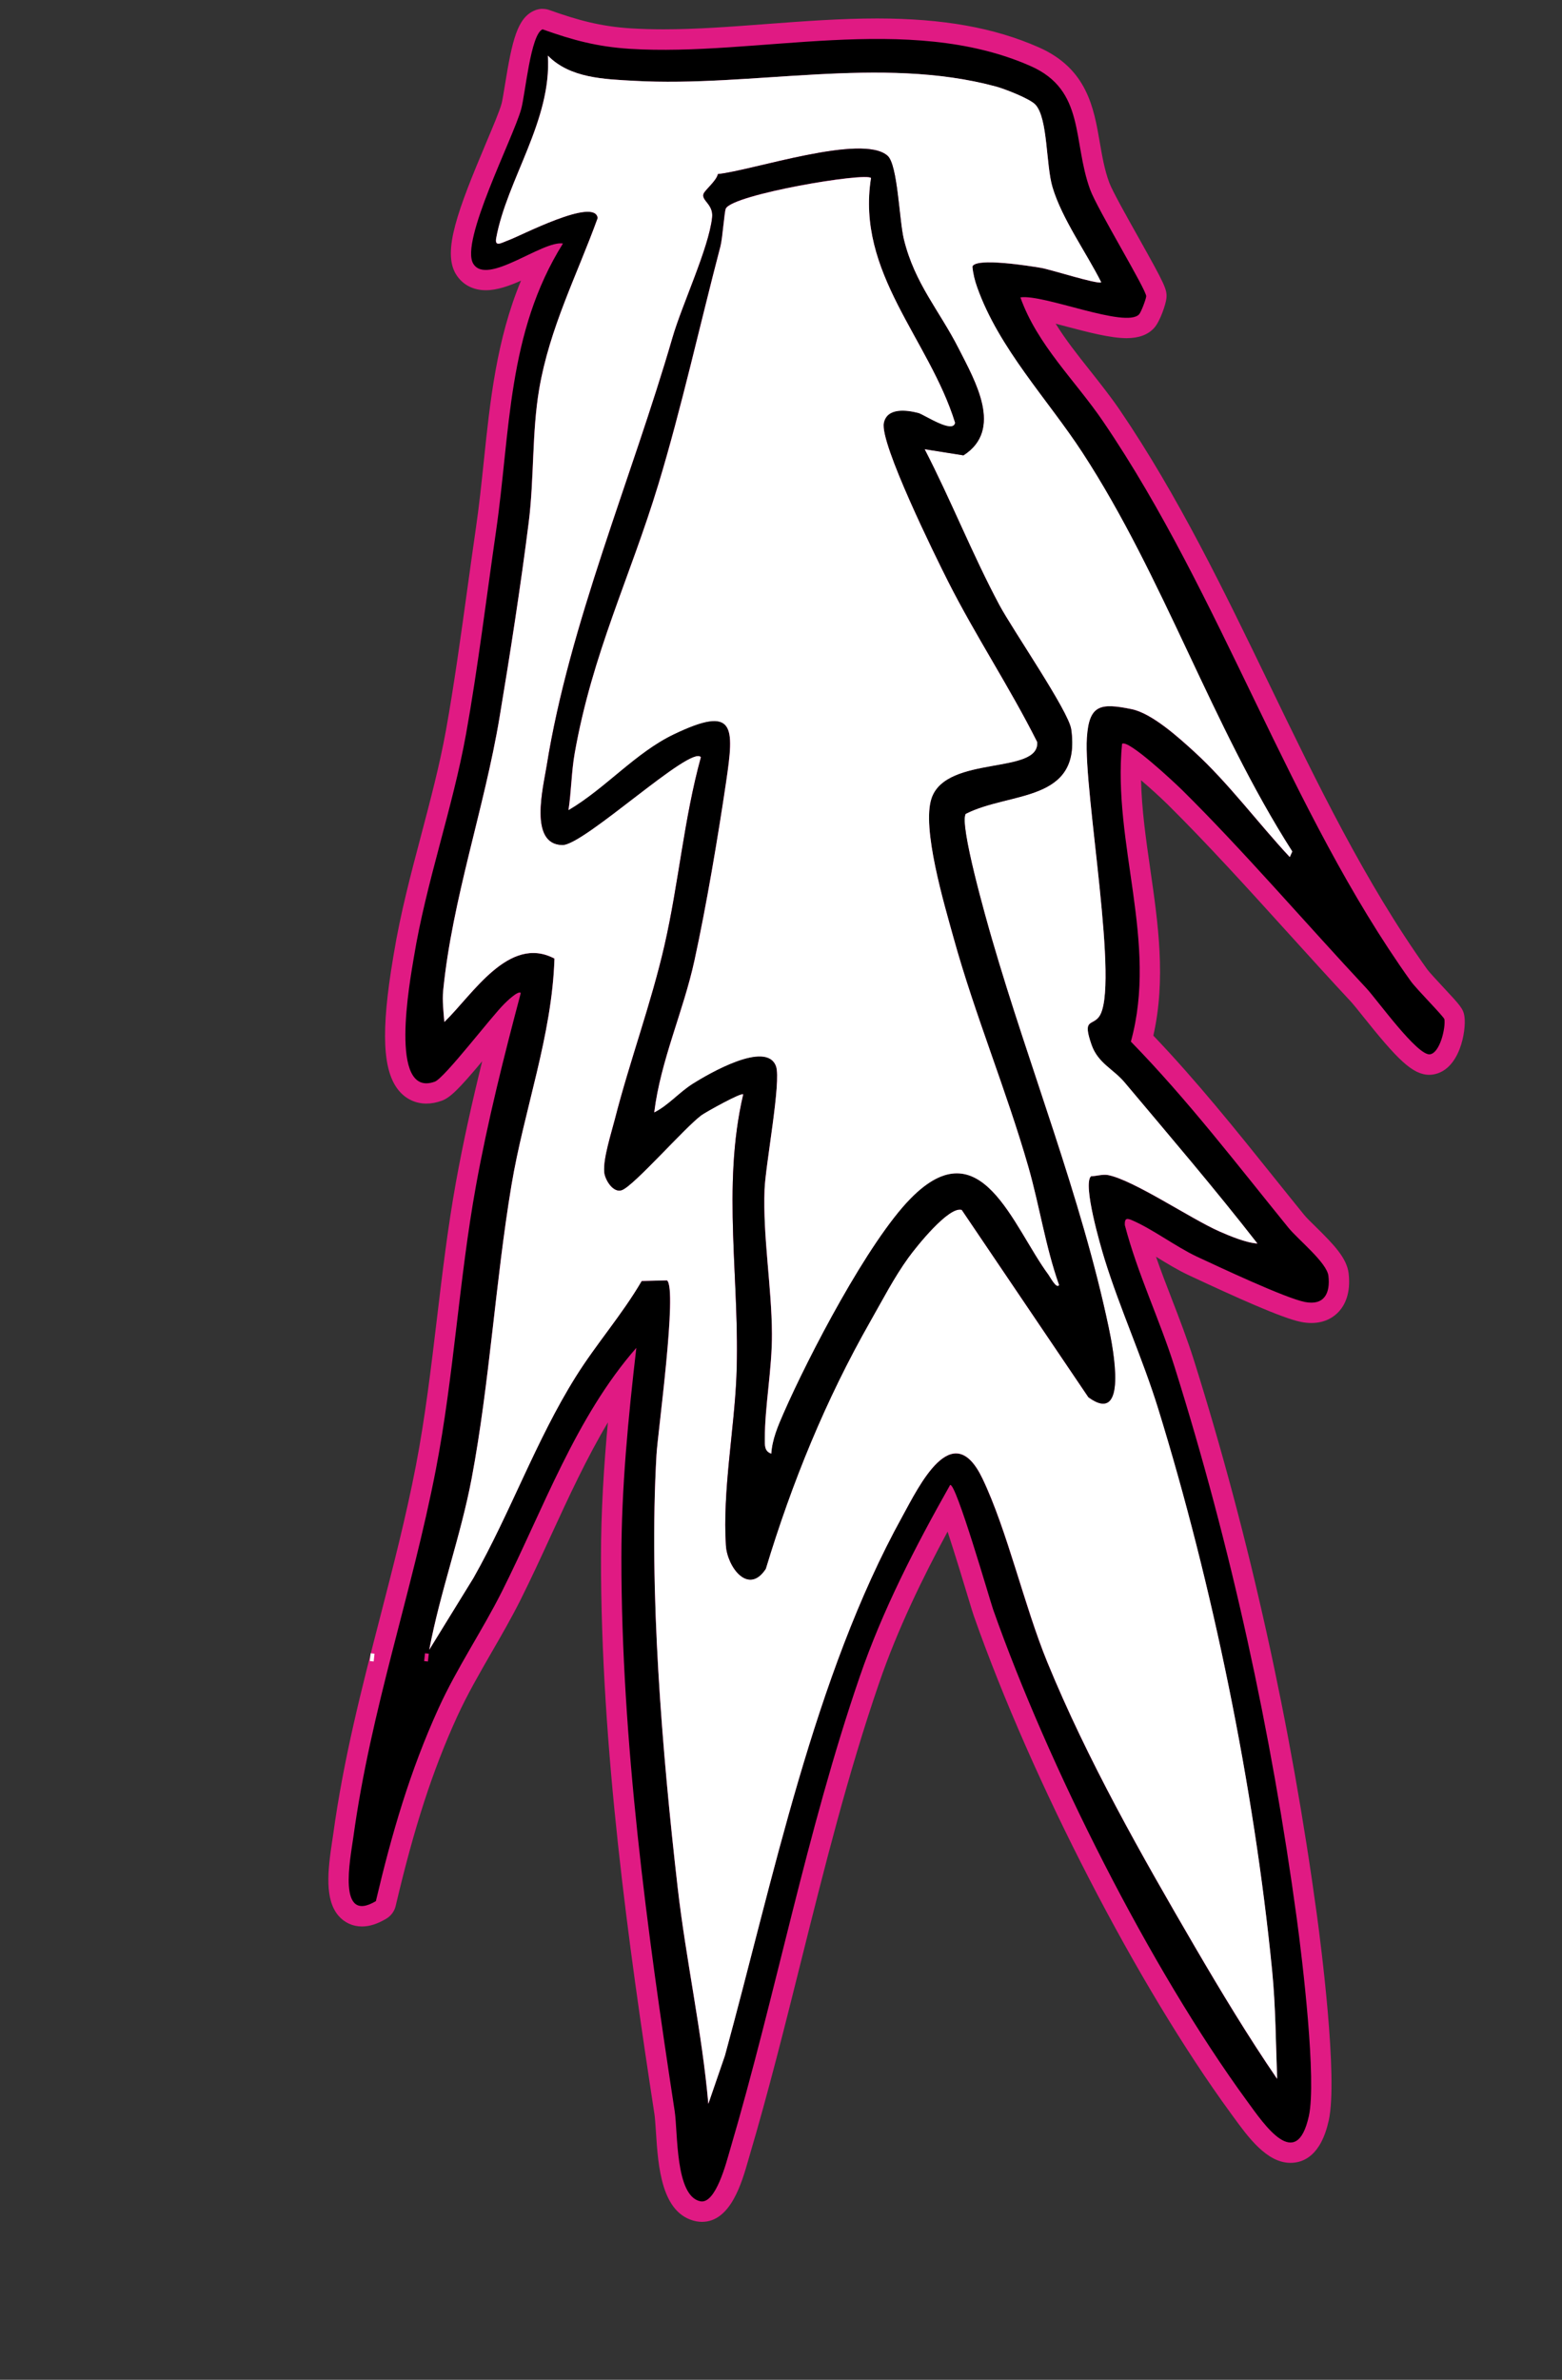 <?xml version="1.0" encoding="UTF-8"?><svg id="Layer_11" xmlns="http://www.w3.org/2000/svg" viewBox="0 0 230.1 350.46"><rect x="0" y="0" width="230.1" height="350.46" fill="#333333" stroke="none"/><path d="M103.41,325.7c-.17,0-.35-.02-.53-.05-4.04-.81-4.45-7.22-4.75-11.89-.07-1.08-.13-2.02-.22-2.63-3.81-24.89-7.88-53.78-7.86-81.7,0-8.84.73-17.6,1.63-25.91-4.81,6.66-8.38,14.42-11.85,21.96-1.46,3.16-2.96,6.43-4.53,9.56-1.3,2.59-2.76,5.12-4.18,7.57-1.79,3.08-3.63,6.27-5.13,9.56-3.66,8.02-6.39,16.44-9.14,28.14-.09.4-.34.74-.69.94-1.05.63-1.98.93-2.82.93-.92,0-1.72-.36-2.31-1.05-1.63-1.89-1.2-5.73-.58-9.83.05-.36.1-.68.14-.96,1.51-11.06,4.23-21.57,6.86-31.74,1.89-7.3,3.83-14.84,5.32-22.51,1.38-7.12,2.26-14.54,3.11-21.71.78-6.59,1.59-13.41,2.79-20.02,1.48-8.16,3.45-16.34,5.47-24.13-.7.82-1.55,1.84-2.42,2.9-4.39,5.3-6.03,7.14-7.13,7.53-.61.22-1.2.33-1.75.33-1.14,0-2.14-.47-2.89-1.35-2.68-3.17-1.7-11.47-.54-18.36l.09-.55c.96-5.86,2.51-11.72,4.01-17.39,1.35-5.1,2.75-10.38,3.69-15.59,1.2-6.66,2.21-14.01,3.19-21.12.41-2.94.81-5.85,1.21-8.65.48-3.31.83-6.68,1.17-9.94,1.04-9.98,2.12-20.28,7.09-29.85-.55.25-1.12.52-1.67.78-2.29,1.1-4.67,2.23-6.62,2.23-1.75,0-2.66-.89-3.12-1.63-1.67-2.71.82-9.14,4.52-17.93,1.09-2.58,2.02-4.8,2.36-6.01.15-.53.34-1.71.54-2.96,1.01-6.29,1.72-9.05,3.47-9.78.19-.08.38-.12.58-.12.17,0,.34.03.5.09,4.31,1.54,7.73,2.49,12.43,2.78,1.54.1,3.13.14,4.87.14,4.93,0,9.97-.38,15.3-.78,5.33-.4,10.84-.82,16.23-.82,9.44,0,16.81,1.31,23.17,4.12,6.38,2.82,7.26,7.93,8.12,12.87.35,2.04.71,4.15,1.46,6.18.48,1.32,2.58,5.05,4.43,8.35,3.7,6.59,3.99,7.25,3.92,8.02-.06.71-.86,2.89-1.41,3.51-.62.69-1.58,1.03-2.95,1.03-2.18,0-5.38-.85-8.47-1.66-1.73-.46-3.5-.93-4.9-1.18,1.72,3.64,4.31,6.91,6.83,10.09,1.46,1.84,2.97,3.74,4.31,5.7,8.5,12.49,15.31,26.55,21.88,40.14,6.98,14.43,14.21,29.36,23.42,42.25.35.49,1.55,1.78,2.52,2.82,2.34,2.51,2.6,2.81,2.69,3.45.22,1.58-.59,6.38-3.35,6.84-.11.02-.23.03-.35.03h0c-1.87,0-4.17-2.49-8.63-8.08-.75-.94-1.4-1.76-1.74-2.12-3.08-3.29-6.3-6.85-9.42-10.3-5.85-6.46-11.9-13.15-17.68-18.85-1.55-1.54-4.59-4.26-6.46-5.64-.25,5.51.56,11.1,1.34,16.52,1.16,8.02,2.36,16.3.27,24.66,6.54,6.78,12.5,14.2,18.26,21.38,1.48,1.84,2.95,3.68,4.44,5.51.38.47,1.08,1.16,1.82,1.88,2.45,2.41,4.2,4.25,4.41,5.98.22,1.87-.14,3.39-1.02,4.38-.5.56-1.43,1.24-2.98,1.24-.38,0-.79-.04-1.21-.12-2.62-.5-9.9-3.81-15.94-6.64l-.36-.17c-1.5-.7-3.09-1.68-4.64-2.63-1.13-.69-2.29-1.41-3.38-1.99,1.01,3.42,2.31,6.8,3.57,10.08,1.13,2.92,2.29,5.95,3.26,9.01,8.15,25.91,14.22,53.31,18.05,81.46.32,2.38,3.12,23.42,1.75,29.61-.74,3.37-2.15,5.07-4.17,5.07-2.52,0-4.77-2.81-7.24-6.21l-.36-.49c-13.61-18.61-29.08-48.56-37.64-72.83-.1-.29-.4-1.29-.83-2.69-.8-2.63-2.84-9.39-4.14-12.94-4.17,7.52-8.64,16.25-11.84,25.57-4.61,13.42-8.1,27.38-11.48,40.88-2.37,9.48-4.82,19.27-7.64,28.82l-.13.46c-1.12,3.92-2.55,8.11-5.41,8.11Z" style="fill:#e01a83;"/><path d="M79.93,4.3c4.46,1.59,8.03,2.56,12.84,2.87,1.63.1,3.28.15,4.96.15,10.09,0,20.97-1.6,31.53-1.6,7.86,0,15.54.89,22.57,3.99,8.08,3.56,6.15,11.03,8.77,18.19,1.05,2.88,8.34,14.84,8.26,15.72-.04.45-.75,2.32-1.04,2.64-.33.37-.98.53-1.83.53-3.82,0-11.83-3.05-15.1-3.05-.21,0-.41.01-.58.04,2.48,7.01,8.11,12.28,12.2,18.3,17.49,25.69,27.36,57.3,45.32,82.42.84,1.17,4.9,5.24,4.95,5.61.18,1.3-.66,4.91-2.11,5.15-.03,0-.07,0-.1,0-1.95,0-7.78-8.13-9.27-9.73-8.76-9.37-18.21-20.37-27.14-29.19-1-.99-7.26-6.87-8.67-6.87-.08,0-.14.02-.19.06-1.43,14.75,5.34,29.19,1.3,43.85,8.38,8.59,15.67,18.13,23.2,27.4,1.41,1.74,5.68,5.15,5.9,7.1.26,2.27-.43,3.95-2.52,3.95-.28,0-.59-.03-.92-.09-2.87-.55-12.7-5.18-15.95-6.7-3.05-1.43-6.6-4.12-9.65-5.4-.23-.1-.4-.14-.54-.14-.36,0-.44.32-.41.9,1.87,7.18,5.12,13.87,7.34,20.92,8.32,26.46,14.25,53.7,17.99,81.21.84,6.16,2.94,23.79,1.78,29.08-.63,2.85-1.6,3.9-2.71,3.9-2.11,0-4.72-3.8-6.38-6.08-14.34-19.62-29.36-49.54-37.43-72.44-.47-1.33-5.36-18.31-6.29-18.31-.01,0-.03,0-.04.01-5.13,9.09-9.92,18.35-13.32,28.25-7.87,22.91-12.31,46.65-19.13,69.76-.47,1.6-1.96,7.49-4.11,7.49-.08,0-.16,0-.24-.02-3.72-.75-3.3-10.15-3.78-13.27-4.07-26.55-7.86-54.55-7.85-81.47,0-10.34,1.01-20.68,2.2-30.94-8.94,10.21-13.72,23.76-19.8,35.88-2.92,5.81-6.61,11.21-9.33,17.18-4.22,9.25-6.91,18.53-9.24,28.42-.84.5-1.52.72-2.06.72-3.13,0-1.64-7.42-1.27-10.14,2.59-18.89,8.6-35.77,12.16-54.17,2.65-13.72,3.41-27.99,5.9-41.74,1.73-9.55,4.12-19.05,6.61-28.42-.04-.05-.1-.07-.17-.07-.58,0-2.04,1.44-2.23,1.63-2,1.97-8.83,10.96-10.27,11.49-.46.17-.87.24-1.24.24-5.23,0-2.35-15.45-1.85-18.52,1.81-11.07,5.71-21.92,7.7-32.95,1.7-9.45,3.02-20.22,4.41-29.82,2.13-14.69,1.63-29.23,9.86-42.38-.1-.02-.21-.02-.33-.02-2.59,0-7.96,3.92-11.04,3.92-.79,0-1.44-.26-1.84-.92-1.99-3.23,5.83-18.4,7.05-22.75.61-2.16,1.38-11.02,3.15-11.77M79.93,1.3c-.4,0-.79.08-1.17.24-2.52,1.06-3.3,4.3-4.37,10.93-.19,1.15-.38,2.34-.5,2.79-.31,1.12-1.28,3.41-2.3,5.83-4.12,9.78-6.47,15.95-4.42,19.3.93,1.51,2.49,2.35,4.4,2.35,1.64,0,3.41-.62,5.18-1.41-3.61,8.68-4.56,17.76-5.48,26.59-.34,3.24-.69,6.59-1.17,9.88-.41,2.81-.81,5.73-1.22,8.68-.98,7.09-1.99,14.41-3.18,21.04-.93,5.14-2.32,10.39-3.66,15.47-1.51,5.7-3.07,11.6-4.04,17.53l-.09.54c-1.82,10.84-1.56,16.7.87,19.58,1.03,1.22,2.46,1.88,4.03,1.88.73,0,1.49-.14,2.26-.42,1.26-.46,2.55-1.74,5.96-5.81-1.44,5.84-2.79,11.84-3.87,17.83-1.2,6.65-2.01,13.49-2.8,20.1-.85,7.15-1.73,14.54-3.09,21.6-1.47,7.62-3.42,15.14-5.3,22.42-2.64,10.21-5.37,20.77-6.89,31.92-.04.27-.08.58-.14.93-.68,4.46-1.12,8.66.93,11.04.87,1.01,2.1,1.57,3.45,1.57,1.13,0,2.3-.38,3.59-1.15.7-.42,1.2-1.1,1.38-1.89,2.73-11.6,5.43-19.93,9.05-27.86,1.47-3.22,3.3-6.38,5.06-9.44,1.43-2.47,2.9-5.02,4.22-7.64,1.58-3.15,3.09-6.43,4.55-9.61,2.59-5.62,5.23-11.35,8.38-16.64-.6,6.49-1.02,13.19-1.02,19.96-.01,28.04,4.06,56.99,7.88,81.93.08.54.14,1.49.21,2.49.33,5.16.78,12.23,5.95,13.27.27.05.55.08.83.08,4.24,0,5.88-5.76,6.86-9.2l.13-.45c2.83-9.57,5.28-19.39,7.65-28.88,3.37-13.47,6.85-27.4,11.44-40.76,2.75-8.02,6.47-15.61,10.11-22.36,1.14,3.48,2.44,7.76,3.02,9.69.5,1.66.73,2.41.85,2.74,8.59,24.39,24.15,54.5,37.84,73.22l.35.48c2.21,3.04,4.96,6.83,8.45,6.83,1.94,0,4.5-1.08,5.64-6.25,1.39-6.31-1.2-26.21-1.73-30.14-3.84-28.23-9.93-55.72-18.1-81.71-.98-3.11-2.15-6.16-3.29-9.1-.82-2.12-1.61-4.18-2.33-6.24,1.57.96,3.18,1.95,4.74,2.68l.36.17c6.51,3.04,13.53,6.23,16.3,6.76.51.1,1.01.15,1.49.15,2.11,0,3.4-.95,4.1-1.74.82-.92,1.73-2.64,1.39-5.55-.26-2.23-2.09-4.17-4.85-6.88-.68-.66-1.38-1.35-1.71-1.76-1.49-1.83-2.96-3.67-4.44-5.51-5.61-7-11.41-14.22-17.77-20.88,1.88-8.35.7-16.51-.44-24.42-.65-4.53-1.28-8.88-1.37-13.19,1.45,1.24,3,2.66,3.94,3.59,5.74,5.68,11.78,12.34,17.62,18.79,3.13,3.45,6.36,7.02,9.44,10.32.29.32.96,1.15,1.66,2.03,5.09,6.38,7.34,8.65,9.8,8.65.2,0,.4-.02.59-.05,3.91-.65,4.88-6.44,4.59-8.53-.16-1.13-.6-1.61-3.08-4.27-.84-.9-2.11-2.27-2.4-2.67-9.14-12.79-16.33-27.65-23.29-42.03-6.6-13.64-13.43-27.75-21.99-40.33-1.37-2.01-2.9-3.93-4.37-5.79-1.85-2.33-3.63-4.58-5.09-6.94.54.14,1.08.28,1.6.42,3.19.84,6.48,1.71,8.86,1.71,1.8,0,3.17-.51,4.07-1.53.85-.95,1.71-3.48,1.79-4.37.11-1.27-.2-1.93-4.1-8.89-1.64-2.92-3.89-6.92-4.33-8.13-.7-1.9-1.05-3.94-1.39-5.92-.88-5.09-1.87-10.85-8.99-13.99-6.57-2.9-14.12-4.24-23.78-4.25-5.45,0-10.99.42-16.34.82-5.3.4-10.31.78-15.18.78-1.71,0-3.27-.05-4.77-.14-4.52-.29-7.83-1.21-12.02-2.7-.33-.12-.67-.17-1.01-.17h0Z" style="fill:#e01a83;"/><path d="M150.31,43.78c2.48,7.01,8.11,12.28,12.2,18.3,17.49,25.69,27.36,57.3,45.32,82.42.84,1.17,4.9,5.24,4.95,5.61.18,1.3-.66,4.91-2.11,5.15-1.84.31-7.85-8.09-9.38-9.72-8.76-9.37-18.21-20.37-27.14-29.19-1.06-1.04-7.98-7.55-8.86-6.81-1.43,14.75,5.34,29.19,1.3,43.85,8.38,8.59,15.67,18.13,23.2,27.4,1.41,1.74,5.68,5.15,5.9,7.1.3,2.57-.63,4.39-3.44,3.85-2.87-.55-12.7-5.18-15.95-6.69-3.05-1.43-6.6-4.12-9.65-5.4-.82-.34-.98-.05-.95.76,1.87,7.18,5.12,13.87,7.34,20.92,8.32,26.46,14.25,53.7,17.99,81.21.84,6.16,2.94,23.79,1.78,29.08-1.83,8.3-6.55,1.29-9.09-2.19-14.34-19.62-29.36-49.54-37.43-72.44-.47-1.35-5.5-18.81-6.33-18.3-5.13,9.09-9.92,18.35-13.32,28.25-7.87,22.91-12.31,46.65-19.13,69.76-.49,1.65-2.06,7.93-4.34,7.47-3.72-.75-3.3-10.15-3.78-13.27-4.07-26.55-7.86-54.55-7.85-81.47,0-10.34,1.01-20.68,2.2-30.94-8.94,10.21-13.71,23.76-19.8,35.88-2.92,5.81-6.61,11.21-9.33,17.18-4.22,9.25-6.91,18.53-9.24,28.42-5.73,3.42-3.76-6.23-3.32-9.41,2.59-18.89,8.6-35.77,12.16-54.17,2.65-13.72,3.41-27.99,5.9-41.74,1.73-9.55,4.12-19.05,6.61-28.42-.38-.43-2.18,1.35-2.4,1.57-2,1.97-8.83,10.96-10.27,11.49-6.89,2.5-3.63-14.99-3.09-18.28,1.81-11.07,5.71-21.92,7.7-32.95,1.7-9.45,3.02-20.22,4.41-29.82,2.13-14.69,1.63-29.23,9.86-42.38-3.04-.48-11.17,6.29-13.21,2.98-1.99-3.23,5.83-18.4,7.05-22.75.61-2.16,1.38-11.02,3.15-11.77,4.46,1.59,8.03,2.56,12.84,2.87,18.72,1.19,41.02-5.42,59.06,2.54,8.08,3.56,6.15,11.03,8.77,18.19,1.05,2.88,8.34,14.84,8.26,15.72-.04.45-.75,2.32-1.04,2.64-1.92,2.15-14.14-3.03-17.51-2.48ZM162.21,41.57c-2.19-4.37-5.76-9.31-7.16-13.95-.99-3.28-.67-10.13-2.51-12.18-.8-.89-4.57-2.35-5.83-2.69-17.03-4.6-35.98.13-53.3-.84-4.39-.25-9.45-.38-12.71-3.71.59,9.54-6.02,18.24-7.61,26.86-.26,1.42.81.68,1.84.31,1.68-.6,12.73-6.4,13.11-3.25-3.05,8.42-7.08,16.16-8.62,25.2-1.08,6.33-.73,13.14-1.55,19.68-1.16,9.2-2.76,19.47-4.29,28.66-2.23,13.37-6.97,26.77-8.3,40.21-.15,1.47.05,3.16.17,4.64,4.16-4.01,9.53-12.89,16.22-9.34-.35,11.36-4.47,22.25-6.34,33.42-2.35,14.1-3.21,29.06-5.85,43.1-1.6,8.51-4.64,16.75-6.25,25.26l6.5-10.55c5.48-9.67,9.19-20.25,15.08-29.66,3.04-4.86,6.82-9.13,9.71-14.09l3.73-.09c1.57,1.25-1.37,22.45-1.55,25.69-1.14,19.98.83,43.72,3.12,63.72,1.22,10.65,3.57,21.17,4.52,31.85l2.44-7.09c7.09-25.86,13.11-55.81,26.12-79.38,2.46-4.46,7.42-14.81,11.82-5.61,3.66,7.65,6.14,18.72,9.55,27.03,5.92,14.44,13.89,28.46,21.75,41.94,3.83,6.56,7.86,13.24,12.11,19.44-.21-5.31-.22-10.66-.74-15.95-2.66-27.05-8.77-56.79-16.78-82.72-2.3-7.44-5.65-14.76-7.9-22.04-.6-1.93-3.25-11.06-2-12.21.79-.02,1.75-.33,2.5-.18,3.78.74,12.16,6.42,16.39,8.29,1.52.67,3.98,1.7,5.62,1.79-6.3-8.09-12.97-15.87-19.56-23.72-1.66-1.97-3.93-2.83-4.87-5.54-1.35-3.87.03-2.78,1.06-4.08,3.18-4-2.26-33.25-1.75-41.13.32-4.88,1.97-5.17,6.6-4.22,2.99.62,6.89,4.15,9.22,6.27,5,4.56,9.43,10.54,14.07,15.51l.37-.82c-11.9-18.62-18.91-40.32-30.92-58.75-5.06-7.76-12.33-15.35-15.5-24.34-.34-.97-.61-2.02-.7-3.05.49-1.36,8.43-.1,10.14.2,1.43.24,8.26,2.44,8.82,2.12ZM63.04,244.68l.13-1.15-.56-.06-.13,1.15.56.06Z"/><path d="M162.21,41.57c-.56.32-7.39-1.87-8.82-2.12-1.72-.29-9.65-1.56-10.14-.2.09,1.03.35,2.08.7,3.05,3.18,8.99,10.44,16.58,15.5,24.34,12.02,18.43,19.02,40.13,30.92,58.75l-.37.82c-4.64-4.97-9.07-10.95-14.07-15.51-2.32-2.12-6.22-5.65-9.22-6.27-4.63-.95-6.28-.66-6.6,4.22-.52,7.88,4.93,37.13,1.75,41.13-1.03,1.3-2.41.2-1.06,4.08.95,2.72,3.22,3.57,4.87,5.54,6.6,7.85,13.26,15.63,19.56,23.72-1.64-.09-4.1-1.12-5.62-1.79-4.23-1.87-12.61-7.56-16.39-8.29-.75-.15-1.71.16-2.5.18-1.26,1.15,1.4,10.28,2,12.21,2.25,7.28,5.6,14.6,7.9,22.04,8.01,25.93,14.12,55.67,16.78,82.72.52,5.29.54,10.65.74,15.95-4.25-6.21-8.28-12.88-12.11-19.44-7.86-13.48-15.83-27.5-21.75-41.94-3.4-8.31-5.89-19.38-9.55-27.03-4.41-9.21-9.36,1.14-11.82,5.61-13.02,23.57-19.03,53.52-26.12,79.38l-2.44,7.09c-.95-10.68-3.3-21.2-4.52-31.85-2.29-19.99-4.27-43.73-3.12-63.72.19-3.24,3.12-24.43,1.55-25.69l-3.73.09c-2.89,4.96-6.67,9.23-9.71,14.09-5.89,9.41-9.6,19.99-15.08,29.66l-6.5,10.55c1.6-8.51,4.64-16.75,6.25-25.26,2.64-14.04,3.5-29,5.85-43.1,1.86-11.17,5.99-22.07,6.34-33.42-6.7-3.55-12.07,5.33-16.22,9.34-.12-1.48-.32-3.17-.17-4.64,1.33-13.44,6.07-26.84,8.3-40.21,1.54-9.19,3.13-19.46,4.29-28.66.83-6.54.47-13.35,1.55-19.68,1.54-9.04,5.57-16.79,8.62-25.2-.38-3.14-11.44,2.66-13.11,3.25-1.03.37-2.1,1.1-1.84-.31,1.59-8.62,8.2-17.32,7.61-26.86,3.26,3.33,8.32,3.47,12.71,3.71,17.32.98,36.27-3.76,53.3.84,1.25.34,5.03,1.79,5.83,2.69,1.84,2.05,1.51,8.9,2.51,12.18,1.4,4.65,4.97,9.59,7.16,13.95ZM136.2,66.14l5.72.91c5.91-3.77,1.71-10.97-.71-15.72-2.86-5.64-6.48-9.56-8.08-16.11-.68-2.79-.89-10.94-2.38-12.28-3.7-3.34-19.97,2.19-25,2.69-.22,1.04-1.97,2.39-2.13,2.95-.28.97,1.49,1.51,1.28,3.44-.5,4.55-4.4,12.76-5.83,17.68-6.02,20.74-15.22,42.22-18.55,63.12-.5,3.12-2.64,11.56,2.33,11.61,3.2.03,19.02-14.87,20.4-12.93-2.5,9.07-3.27,18.54-5.36,27.68-1.97,8.63-5.11,17.04-7.3,25.59-.54,2.11-1.75,5.84-1.58,7.82.09,1.12,1.32,3.15,2.6,2.66,1.79-.67,9.22-9.18,11.69-11.02.6-.45,5.96-3.44,6.19-3.09-3.21,13.67-.44,27.67-1.01,41.55-.33,7.93-2.06,16.88-1.55,24.89.2,3.16,3.31,7.39,5.87,3.44,3.86-12.76,8.82-24.89,15.4-36.45,1.78-3.12,3.5-6.47,5.61-9.38,1.16-1.6,5.95-7.62,7.86-7.03l18.66,27.6c5.87,4.26,3.64-7.17,2.98-10.29-4.06-19.26-11.73-38.32-17.19-57.16-.76-2.61-4.87-16.98-3.87-18.47,6.52-3.33,17.08-1.58,15.54-12.45-.38-2.67-8.64-14.66-10.59-18.3-3.98-7.45-7.13-15.45-11.01-22.96Z" style="fill:#fff;"/><rect x="54.54" y="243.5" width=".57" height="1.15" transform="translate(26.81 -4.51) rotate(6.23)" style="fill:#fff;"/><path d="M136.2,66.14c3.88,7.5,7.03,15.51,11.01,22.96,1.95,3.65,10.21,15.63,10.59,18.3,1.53,10.87-9.02,9.12-15.54,12.45-1,1.49,3.11,15.86,3.87,18.47,5.46,18.84,13.13,37.9,17.19,57.16.66,3.11,2.88,14.55-2.98,10.29l-18.66-27.6c-1.91-.59-6.7,5.43-7.86,7.03-2.11,2.91-3.83,6.26-5.61,9.38-6.58,11.56-11.54,23.7-15.4,36.45-2.56,3.95-5.67-.28-5.87-3.44-.51-8.01,1.22-16.97,1.55-24.89.57-13.87-2.21-27.87,1.01-41.55-.23-.35-5.58,2.64-6.19,3.09-2.47,1.84-9.9,10.35-11.69,11.02-1.29.48-2.51-1.54-2.6-2.66-.17-1.98,1.04-5.71,1.58-7.82,2.19-8.56,5.33-16.97,7.3-25.59,2.09-9.14,2.86-18.61,5.36-27.68-1.38-1.95-17.2,12.96-20.4,12.93-4.97-.05-2.83-8.49-2.33-11.61,3.33-20.9,12.53-42.38,18.55-63.12,1.43-4.92,5.33-13.13,5.83-17.68.21-1.92-1.56-2.47-1.28-3.44.16-.57,1.91-1.92,2.13-2.95,5.03-.51,21.29-6.03,25-2.69,1.49,1.34,1.7,9.49,2.38,12.28,1.6,6.55,5.22,10.48,8.08,16.11,2.41,4.75,6.62,11.95.71,15.72l-5.72-.91ZM128.31,26.21c-.7-.89-20.32,2.39-21.39,4.49-.23.45-.48,4.35-.79,5.54-3,11.44-5.76,23.89-9.15,35.07-4.19,13.82-9.71,24.86-12.33,39.62-.49,2.74-.5,5.6-.91,8.35,5.42-3.18,9.86-8.45,15.49-11.15,9.12-4.38,8.93-1.16,7.73,7-1.2,8.16-2.91,18.25-4.66,26.28-1.64,7.53-4.98,14.72-5.93,22.39,2.14-1.09,3.73-3.01,5.76-4.28,2.13-1.33,10.77-6.42,12.18-2.51.8,2.21-1.55,14.55-1.69,18.17-.26,6.94,1.05,14.26,1.09,21.19.03,5.27-1.07,10.66-1.05,15.56,0,.87-.07,1.79.95,2.12.14-2.11.97-4.04,1.8-5.94,3.7-8.45,12.47-25.28,18.74-31.65,10.37-10.52,15.03,4.13,20.3,11.25.2.26,1.18,2.16,1.55,1.51-2-5.65-2.88-11.68-4.52-17.4-3.26-11.36-7.87-22.35-11.02-33.73-1.34-4.84-4.76-16.25-3.22-20.61,2.24-6.33,15.91-3.38,15.54-8.22-4.05-8.07-9.03-15.55-13.11-23.61-1.88-3.72-10.1-20.39-9.48-23.38.48-2.31,3.39-1.91,5.09-1.47.82.21,5.12,3.11,5.4,1.44-3.82-12.33-14.59-22.04-12.38-36.05Z"/><path d="M128.31,26.21c-2.22,14,8.56,23.71,12.38,36.05-.29,1.68-4.58-1.22-5.4-1.44-1.7-.44-4.61-.84-5.09,1.47-.62,3,7.6,19.66,9.48,23.38,4.08,8.06,9.06,15.54,13.11,23.61.38,4.84-13.3,1.88-15.54,8.22-1.54,4.36,1.88,15.77,3.22,20.61,3.15,11.38,7.76,22.37,11.02,33.73,1.64,5.72,2.52,11.75,4.52,17.4-.36.64-1.35-1.25-1.55-1.51-5.27-7.12-9.93-21.78-20.3-11.25-6.27,6.36-15.03,23.19-18.74,31.65-.83,1.9-1.66,3.83-1.8,5.94-1.02-.33-.95-1.25-.95-2.12-.01-4.9,1.08-10.29,1.05-15.56-.04-6.93-1.35-14.26-1.09-21.19.13-3.62,2.48-15.97,1.69-18.17-1.41-3.91-10.05,1.18-12.18,2.51s-3.61,3.19-5.76,4.28c.94-7.66,4.29-14.85,5.93-22.39,1.75-8.03,3.45-18.11,4.66-26.28,1.2-8.16,1.39-11.38-7.73-7-5.63,2.7-10.07,7.97-15.49,11.15.42-2.75.43-5.6.91-8.35,2.61-14.77,8.13-25.8,12.33-39.62,3.39-11.18,6.15-23.63,9.15-35.07.31-1.2.57-5.09.79-5.54,1.06-2.1,20.69-5.38,21.39-4.49Z" style="fill:#fff;"/></svg>